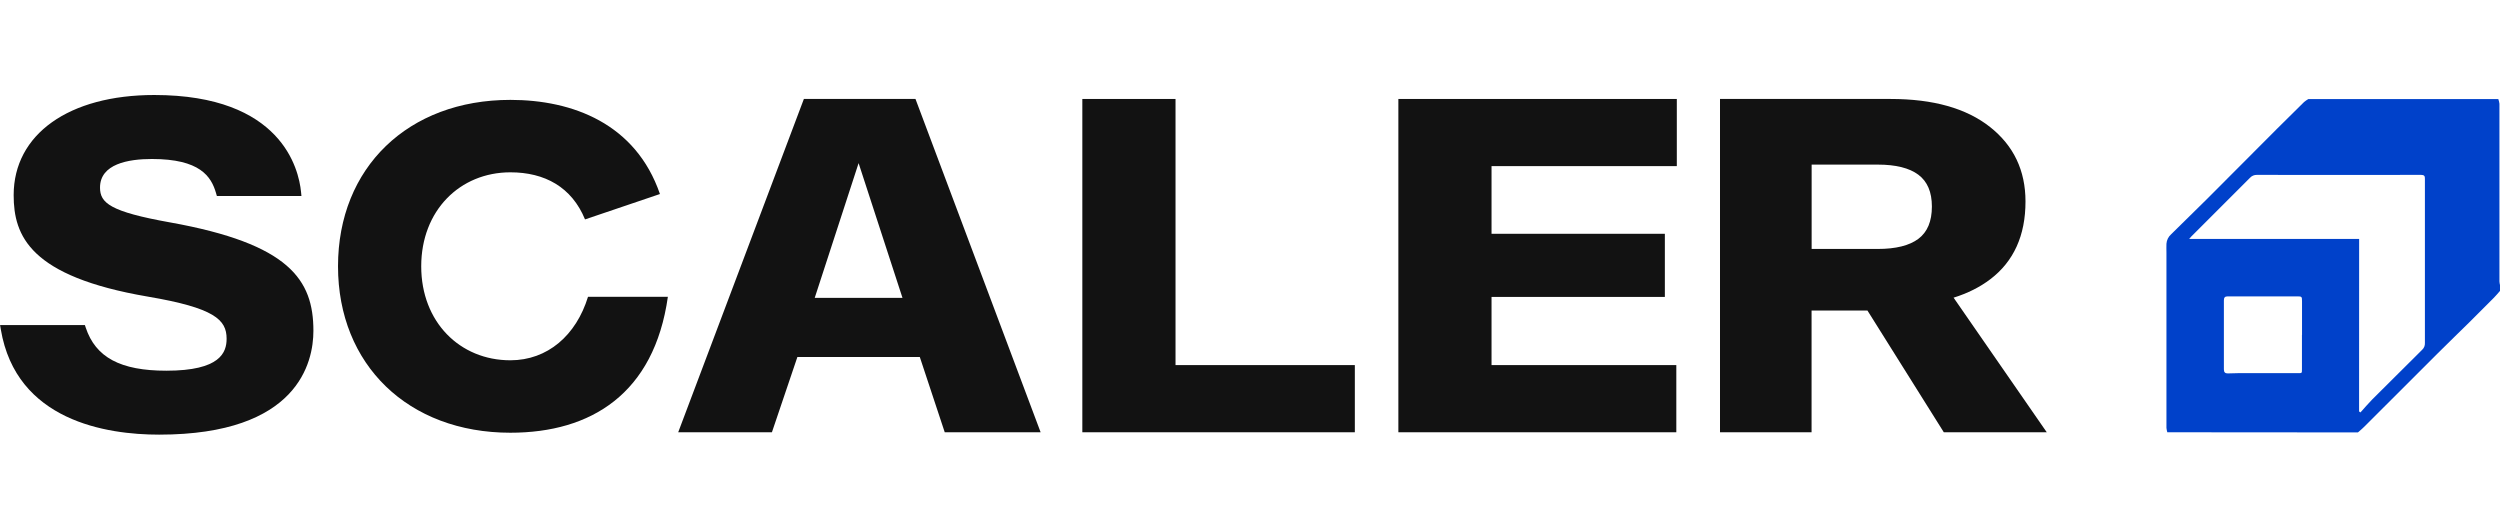 <svg xmlns="http://www.w3.org/2000/svg" width="100%" height="100%" viewBox="0 0 1324 280" fill="none"><path d="M1147.8 228.928C1147.58 228.163 1147.43 227.38 1147.35 226.588C1147.35 195.638 1147.35 164.685 1147.35 133.728C1147.35 132.188 1147.27 130.638 1147.35 129.107C1147.48 127.177 1148.36 125.377 1149.81 124.096C1156.13 117.876 1162.49 111.695 1168.78 105.436C1181.25 92.971 1193.71 80.479 1206.15 67.961C1210.83 63.288 1215.52 58.648 1220.23 54.039C1220.93 53.459 1221.68 52.937 1222.46 52.48H1323.1C1323.4 53.276 1323.6 54.104 1323.7 54.946C1323.7 86.312 1323.7 117.671 1323.7 149.024C1323.74 149.682 1323.84 150.334 1324 150.974V154.065C1322.96 155.235 1321.97 156.463 1320.87 157.574C1316.55 161.929 1312.22 166.264 1307.87 170.58C1302.33 176.049 1296.72 181.45 1291.21 186.938C1278.13 199.976 1265.07 213.024 1252.02 226.081C1251.05 227.114 1249.84 228.031 1248.75 229.006L1147.8 228.928ZM1249.37 217.901L1250.1 218.418C1252.18 216.127 1254.17 213.739 1256.34 211.545C1265.13 202.738 1273.95 193.964 1282.79 185.223C1283.28 184.772 1283.66 184.221 1283.91 183.608C1284.15 182.995 1284.27 182.335 1284.23 181.674C1284.19 152.992 1284.19 124.314 1284.23 95.639C1284.23 95.327 1284.23 95.015 1284.23 94.664C1284.29 93.26 1283.87 92.616 1282.22 92.616C1253.22 92.675 1224.22 92.675 1195.22 92.616C1194.55 92.598 1193.89 92.722 1193.27 92.979C1192.66 93.236 1192.1 93.621 1191.65 94.108C1181.29 104.507 1170.93 114.867 1160.57 125.188C1160.23 125.529 1159.92 125.909 1159.35 126.553H1249.4L1249.37 217.901ZM1219.15 177.394V159.592C1219.15 157.067 1219.05 156.96 1216.57 156.96H1181.12C1180.65 156.96 1180.14 157.019 1179.72 156.96C1178.26 156.96 1177.77 157.662 1177.77 159.076C1177.81 171.255 1177.81 183.429 1177.77 195.596C1177.77 197.136 1178.41 197.789 1179.86 197.76C1181.66 197.76 1183.46 197.623 1185.26 197.623C1195.9 197.623 1206.53 197.623 1217.16 197.623C1219.11 197.623 1219.11 197.623 1219.11 195.615C1219.11 189.532 1219.11 183.445 1219.11 177.355" fill="#0041CA"></path><path d="M52.968 99.353C52.968 107.503 58.291 112.095 90.014 117.778H90.034C153.305 129.136 165.979 148.166 165.979 175.2C165.979 191.725 158.014 230.185 84.272 230.185C56.448 230.185 8.59 222.941 0.43 174.459L0.04 172.139H44.954L45.403 173.504C50.648 189.288 63.819 196.327 88.113 196.327C116.707 196.327 120.012 186.655 120.012 179.383C120.012 169.292 113.548 163.073 78.237 157.077C15.834 146.402 7.235 124.934 7.235 103.33C7.235 71.129 36.463 50.315 81.708 50.315C149.142 50.315 158.228 89.575 159.427 101.605L159.642 103.789H114.855L114.436 102.346C111.881 93.367 105.837 84.203 80.441 84.203C67.903 84.203 52.968 86.825 52.968 99.353Z" fill="#121212"></path><path fill-rule="evenodd" clip-rule="evenodd" d="M500.332 228.927H551.115L484.841 52.411H425.732L359.176 228.927H408.808L422.291 189.083H487.132L500.332 228.927ZM454.716 86.386L477.958 157.759H431.474L454.716 86.386Z" fill="#121212"></path><path d="M622.556 193.353H717.521V228.927H573.206V52.411H622.556V193.353Z" fill="#121212"></path><path d="M740.578 52.411V228.927H887.779V193.353H789.918V157.252H881.705V123.813H789.918V87.975H888.042V52.411H740.578Z" fill="#121212"></path><path fill-rule="evenodd" clip-rule="evenodd" d="M1001.27 52.411C1023.84 52.411 1041.39 57.357 1053.91 67.249C1066.44 77.141 1072.7 90.293 1072.7 106.703C1072.7 124.713 1066.48 138.443 1054.05 147.893C1048.56 152.064 1042.09 155.315 1034.62 157.645L1083.96 228.927H1029.44L989.014 164.476H959.405V228.927H910.913V52.411H1001.27ZM994.443 131.846C1004 131.846 1011.18 130.062 1015.96 126.494C1020.74 122.926 1023.13 117.219 1023.13 109.375C1023.13 101.712 1020.74 96.097 1015.96 92.528C1011.18 88.96 1004 87.176 994.443 87.176H959.444V131.846H994.443Z" fill="#121212"></path><path d="M223.079 141.04C223.079 170.55 243.542 190.808 270.294 190.808C289.967 190.808 305.117 177.647 311.415 157.174H353.706C346.434 208.513 313.024 229.171 270.294 229.171C216.196 229.171 179.013 193.168 179.013 141.04C179.013 88.707 216.196 52.898 270.294 52.898C303.284 52.898 336.704 65.504 349.505 102.755L309.826 116.199C302.787 99.06 288.485 91.261 270.294 91.261C243.542 91.261 223.079 111.529 223.079 141.04Z" fill="#121212"></path></svg>